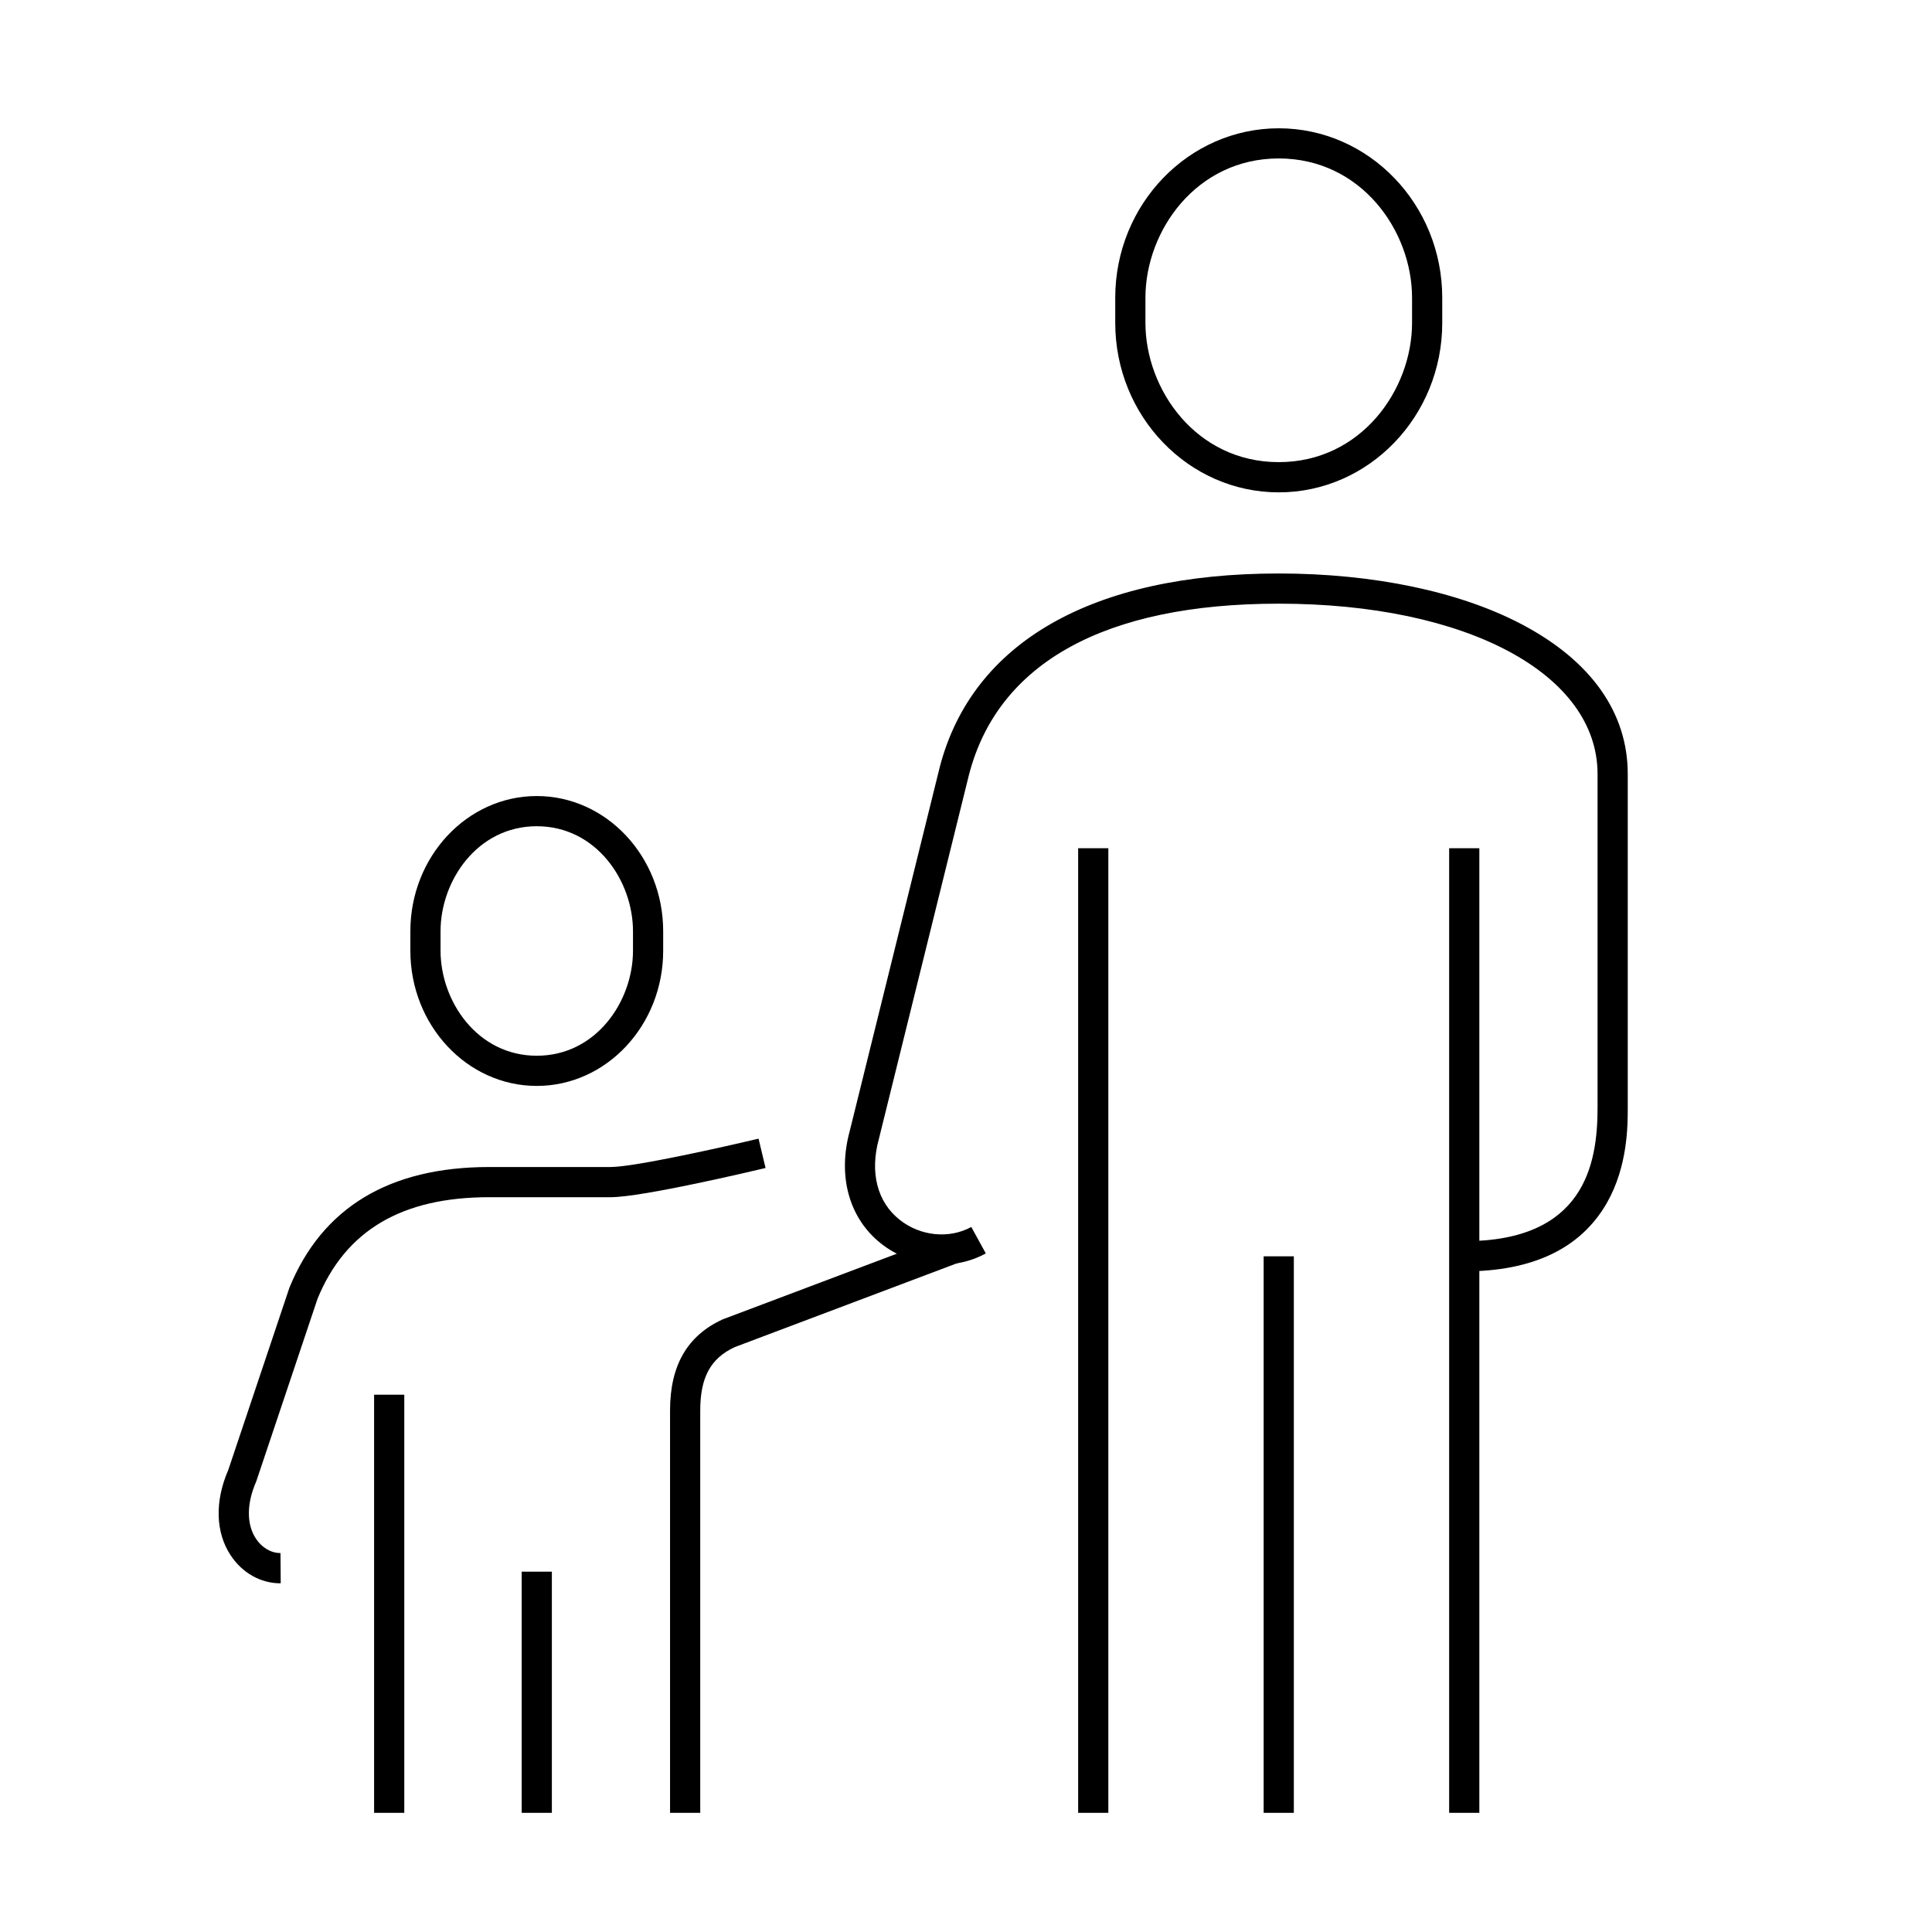 <?xml version="1.0" encoding="UTF-8"?> <svg xmlns="http://www.w3.org/2000/svg" id="Calque_2" data-name="Calque 2" viewBox="0 0 512 512"><defs><style> .cls-1{stroke-width:0} </style></defs><path class="cls-1" d="M338.88 130.48c-23.89 0-43.33-20.15-43.33-44.92v-6.64c0-24.77 19.44-44.92 43.33-44.92s43.33 20.15 43.33 44.92v6.64c0 24.77-19.44 44.92-43.33 44.92Zm0-88.49c-21.82 0-35.33 19.17-35.33 36.92v6.64c0 17.76 13.51 36.92 35.33 36.92s35.33-19.17 35.33-36.92v-6.64c0-17.76-13.51-36.92-35.33-36.92ZM334.88 332.94h8v147.48h-8zM384.04 224.79h8v255.63h-8z"></path><path class="cls-1" d="M388.04 336.93v-8c31.66 0 35.33-20.15 35.33-35.31v-88.49c0-26.58-34.74-45.15-84.49-45.15-46 0-74.39 15.66-82.08 45.3l-23.88 96.52c-2.46 8.94-.44 16.78 5.53 21.48 5.49 4.34 13.11 5.09 18.95 1.88l3.85 7.01c-8.62 4.74-19.78 3.69-27.76-2.61-8.47-6.69-11.57-17.84-8.3-29.83l23.85-96.42c8.6-33.12 40.5-51.33 89.84-51.33 25.06 0 47.95 4.79 64.46 13.5 18.34 9.67 28.03 23.38 28.03 39.65v88.49c0 4.63 0 15.46-5.51 25.13-6.88 12.06-19.6 18.18-37.82 18.18ZM142.25 287.78c-18.47 0-33.5-16.07-33.5-35.83v-5.16c0-19.76 15.03-35.83 33.5-35.83s33.5 16.07 33.5 35.83v5.16c0 19.76-15.03 35.83-33.5 35.83Zm0-68.82c-15.75 0-25.5 14.45-25.5 27.83v5.16c0 13.38 9.75 27.83 25.5 27.83s25.5-14.45 25.5-27.83v-5.16c0-13.38-9.75-27.83-25.5-27.83ZM99.14 369.61h8v110.81h-8z"></path><path class="cls-1" d="M74.26 419.59c-5.18 0-10.09-2.77-13.15-7.44-4-6.07-4.22-14.3-.61-22.61l16.2-48.29c8.67-21.22 26.48-31.98 52.95-31.98h32.18c6.29 0 30.42-5.42 39.19-7.52l1.86 7.78c-3.32.79-32.67 7.74-41.05 7.74h-32.18c-23.17 0-38.05 8.79-45.49 26.88l-16.25 48.43c-2.57 5.83-2.61 11.36-.1 15.16 1.58 2.4 4 3.83 6.47 3.83h.05l.06 8h-.12ZM185.57 480.42h-8V373.81c0-11.92 4.54-19.81 13.86-24.12l.27-.11 59.39-22.4 2.82 7.49-59.25 22.35c-6.37 2.99-9.09 8.02-9.09 16.8v106.61ZM138.25 416.51h8v63.91h-8zM285.72 224.79h8v255.63h-8z"></path></svg> 
